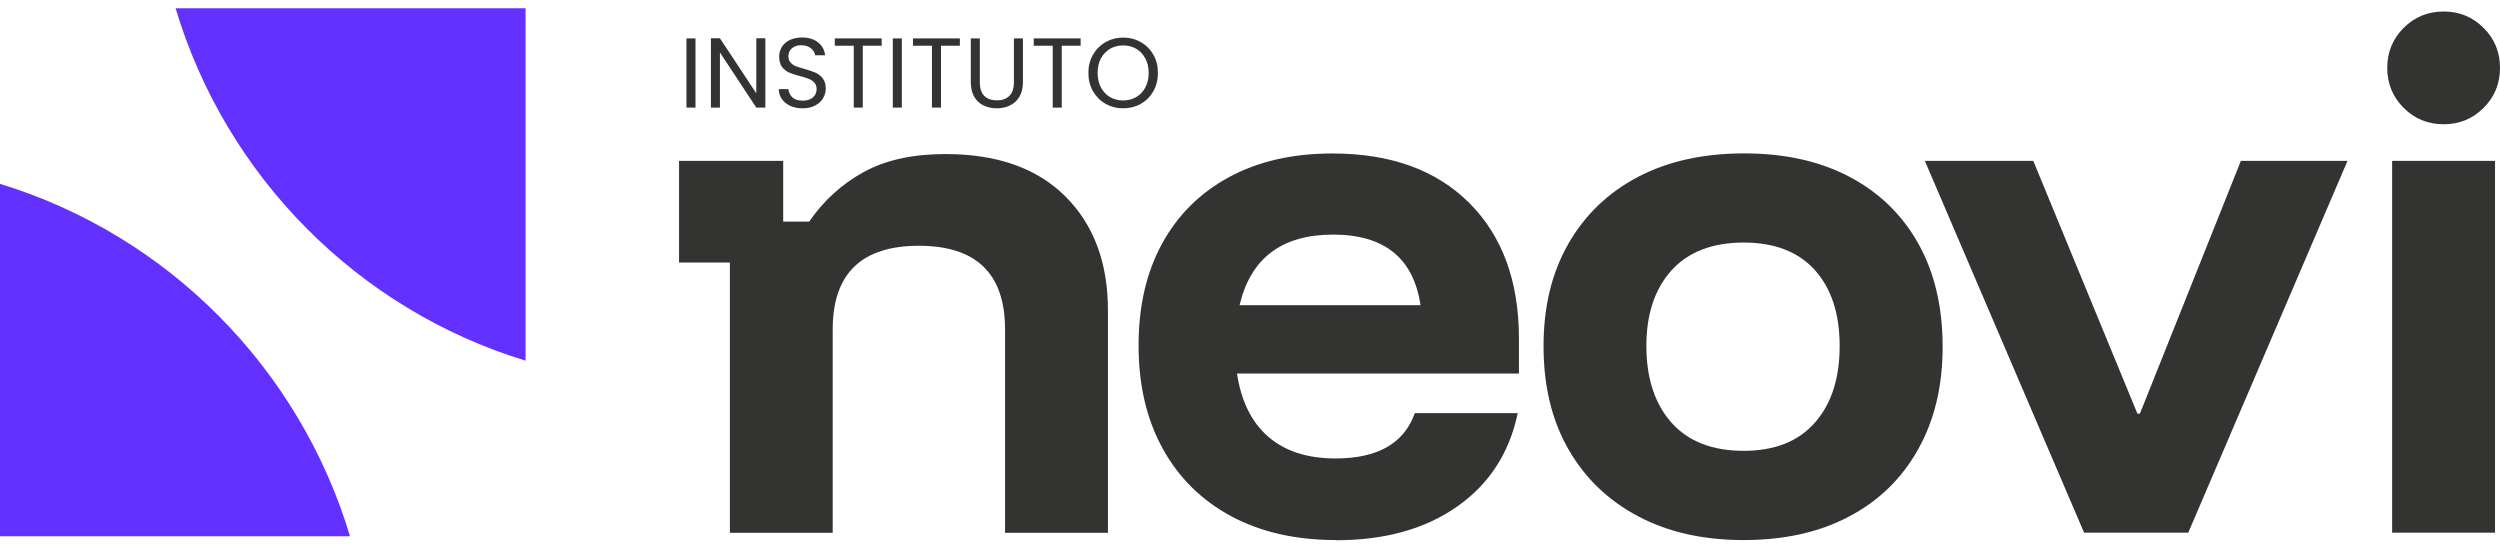 <svg xmlns="http://www.w3.org/2000/svg" width="302" height="66" viewBox="0 0 302 66" fill="none"><path d="M42.28 64.78H0V22.21C20.23 28.38 36.18 44.44 42.28 64.78Z" fill="#6331FF"></path><path d="M21.21 1H63.49V43.57C43.26 37.4 27.31 21.35 21.21 1Z" fill="#6331FF"></path><path d="M88.17 64.35V31.71H82.03V19.43H94.61V26.77H97.75C99.5 24.23 101.69 22.23 104.34 20.78C106.98 19.33 110.28 18.61 114.22 18.61C120.46 18.61 125.29 20.32 128.71 23.74C132.13 27.16 133.84 31.74 133.84 37.48V64.36H121.41V39.8C121.41 33.06 117.94 29.69 111 29.69C104.06 29.69 100.59 33.06 100.59 39.8V64.36H88.16L88.17 64.35Z" fill="#333332"></path><path d="M161.42 65.24C156.53 65.24 152.3 64.28 148.73 62.36C145.16 60.44 142.4 57.72 140.46 54.2C138.52 50.68 137.54 46.53 137.54 41.74C137.54 36.95 138.49 32.89 140.38 29.43C142.28 25.96 144.98 23.28 148.5 21.38C152.02 19.48 156.17 18.54 160.96 18.54C168 18.54 173.51 20.54 177.5 24.53C181.49 28.52 183.49 33.99 183.49 40.93V45.12H149.43C149.93 48.46 151.19 51.01 153.21 52.76C155.23 54.51 157.94 55.38 161.33 55.38C166.42 55.38 169.61 53.56 170.91 49.91H183.34C182.34 54.7 179.91 58.46 176.04 61.18C172.17 63.9 167.29 65.26 161.4 65.26L161.42 65.24ZM149.74 36.87H171.6C170.75 31.18 167.23 28.34 161.04 28.34C154.85 28.34 151.08 31.18 149.74 36.87Z" fill="#333332"></path><path d="M210.63 65.24C205.74 65.24 201.48 64.28 197.87 62.36C194.25 60.44 191.44 57.73 189.45 54.24C187.45 50.75 186.46 46.6 186.46 41.81C186.46 37.02 187.46 32.95 189.45 29.46C191.45 25.97 194.25 23.27 197.87 21.37C201.49 19.47 205.77 18.53 210.71 18.53C215.65 18.53 219.84 19.48 223.44 21.37C227.03 23.27 229.8 25.96 231.75 29.46C233.7 32.95 234.67 37.1 234.67 41.89C234.67 46.68 233.68 50.76 231.71 54.28C229.74 57.8 226.96 60.51 223.36 62.4C219.77 64.3 215.52 65.24 210.63 65.24ZM210.63 54.46C214.37 54.46 217.24 53.33 219.24 51.05C221.24 48.78 222.23 45.7 222.23 41.8C222.23 37.9 221.23 34.85 219.24 32.63C217.24 30.41 214.37 29.3 210.63 29.3C206.89 29.3 203.93 30.42 201.91 32.67C199.89 34.92 198.88 37.96 198.88 41.8C198.88 45.64 199.89 48.78 201.91 51.05C203.93 53.32 206.84 54.46 210.63 54.46Z" fill="#333332"></path><path d="M251.76 64.35L232.52 19.43H245.62L258.2 49.97H258.5L270.7 19.43H283.58L264.34 64.35H251.76Z" fill="#333332"></path><path d="M295.19 15.01C293.29 15.01 291.68 14.35 290.36 13.03C289.04 11.71 288.38 10.1 288.38 8.2C288.38 6.3 289.04 4.69 290.36 3.37C291.68 2.05 293.29 1.39 295.19 1.39C297.09 1.39 298.7 2.05 300.02 3.37C301.34 4.69 302 6.3 302 8.2C302 10.1 301.34 11.71 300.02 13.03C298.7 14.35 297.09 15.01 295.19 15.01ZM288.97 64.35V19.43H301.4V64.35H288.97Z" fill="#333332"></path><path d="M84.016 4.636V13H82.924V4.636H84.016ZM92.453 13H91.361L86.969 6.34V13H85.877V4.624H86.969L91.361 11.272V4.624H92.453V13ZM96.967 13.084C96.415 13.084 95.919 12.988 95.479 12.796C95.047 12.596 94.707 12.324 94.459 11.98C94.211 11.628 94.083 11.224 94.075 10.768H95.239C95.279 11.16 95.439 11.492 95.719 11.764C96.007 12.028 96.423 12.16 96.967 12.16C97.487 12.16 97.895 12.032 98.191 11.776C98.495 11.512 98.647 11.176 98.647 10.768C98.647 10.448 98.559 10.188 98.383 9.988C98.207 9.788 97.987 9.636 97.723 9.532C97.459 9.428 97.103 9.316 96.655 9.196C96.103 9.052 95.659 8.908 95.323 8.764C94.995 8.62 94.711 8.396 94.471 8.092C94.239 7.78 94.123 7.364 94.123 6.844C94.123 6.388 94.239 5.984 94.471 5.632C94.703 5.28 95.027 5.008 95.443 4.816C95.867 4.624 96.351 4.528 96.895 4.528C97.679 4.528 98.319 4.724 98.815 5.116C99.319 5.508 99.603 6.028 99.667 6.676H98.467C98.427 6.356 98.259 6.076 97.963 5.836C97.667 5.588 97.275 5.464 96.787 5.464C96.331 5.464 95.959 5.584 95.671 5.824C95.383 6.056 95.239 6.384 95.239 6.808C95.239 7.112 95.323 7.36 95.491 7.552C95.667 7.744 95.879 7.892 96.127 7.996C96.383 8.092 96.739 8.204 97.195 8.332C97.747 8.484 98.191 8.636 98.527 8.788C98.863 8.932 99.151 9.16 99.391 9.472C99.631 9.776 99.751 10.192 99.751 10.72C99.751 11.128 99.643 11.512 99.427 11.872C99.211 12.232 98.891 12.524 98.467 12.748C98.043 12.972 97.543 13.084 96.967 13.084ZM106.506 4.636V5.524H104.226V13H103.134V5.524H100.842V4.636H106.506ZM108.942 4.636V13H107.85V4.636H108.942ZM115.951 4.636V5.524H113.671V13H112.579V5.524H110.287V4.636H115.951ZM118.363 4.636V9.928C118.363 10.672 118.543 11.224 118.903 11.584C119.271 11.944 119.779 12.124 120.427 12.124C121.067 12.124 121.567 11.944 121.927 11.584C122.295 11.224 122.479 10.672 122.479 9.928V4.636H123.571V9.916C123.571 10.612 123.431 11.2 123.151 11.68C122.871 12.152 122.491 12.504 122.011 12.736C121.539 12.968 121.007 13.084 120.415 13.084C119.823 13.084 119.287 12.968 118.807 12.736C118.335 12.504 117.959 12.152 117.679 11.68C117.407 11.2 117.271 10.612 117.271 9.916V4.636H118.363ZM130.541 4.636V5.524H128.261V13H127.169V5.524H124.877V4.636H130.541ZM135.677 13.084C134.901 13.084 134.193 12.904 133.553 12.544C132.913 12.176 132.405 11.668 132.029 11.02C131.661 10.364 131.477 9.628 131.477 8.812C131.477 7.996 131.661 7.264 132.029 6.616C132.405 5.96 132.913 5.452 133.553 5.092C134.193 4.724 134.901 4.54 135.677 4.54C136.461 4.54 137.173 4.724 137.813 5.092C138.453 5.452 138.957 5.956 139.325 6.604C139.693 7.252 139.877 7.988 139.877 8.812C139.877 9.636 139.693 10.372 139.325 11.02C138.957 11.668 138.453 12.176 137.813 12.544C137.173 12.904 136.461 13.084 135.677 13.084ZM135.677 12.136C136.261 12.136 136.785 12 137.249 11.728C137.721 11.456 138.089 11.068 138.353 10.564C138.625 10.06 138.761 9.476 138.761 8.812C138.761 8.14 138.625 7.556 138.353 7.06C138.089 6.556 137.725 6.168 137.261 5.896C136.797 5.624 136.269 5.488 135.677 5.488C135.085 5.488 134.557 5.624 134.093 5.896C133.629 6.168 133.261 6.556 132.989 7.06C132.725 7.556 132.593 8.14 132.593 8.812C132.593 9.476 132.725 10.06 132.989 10.564C133.261 11.068 133.629 11.456 134.093 11.728C134.565 12 135.093 12.136 135.677 12.136Z" fill="#333332"></path></svg>